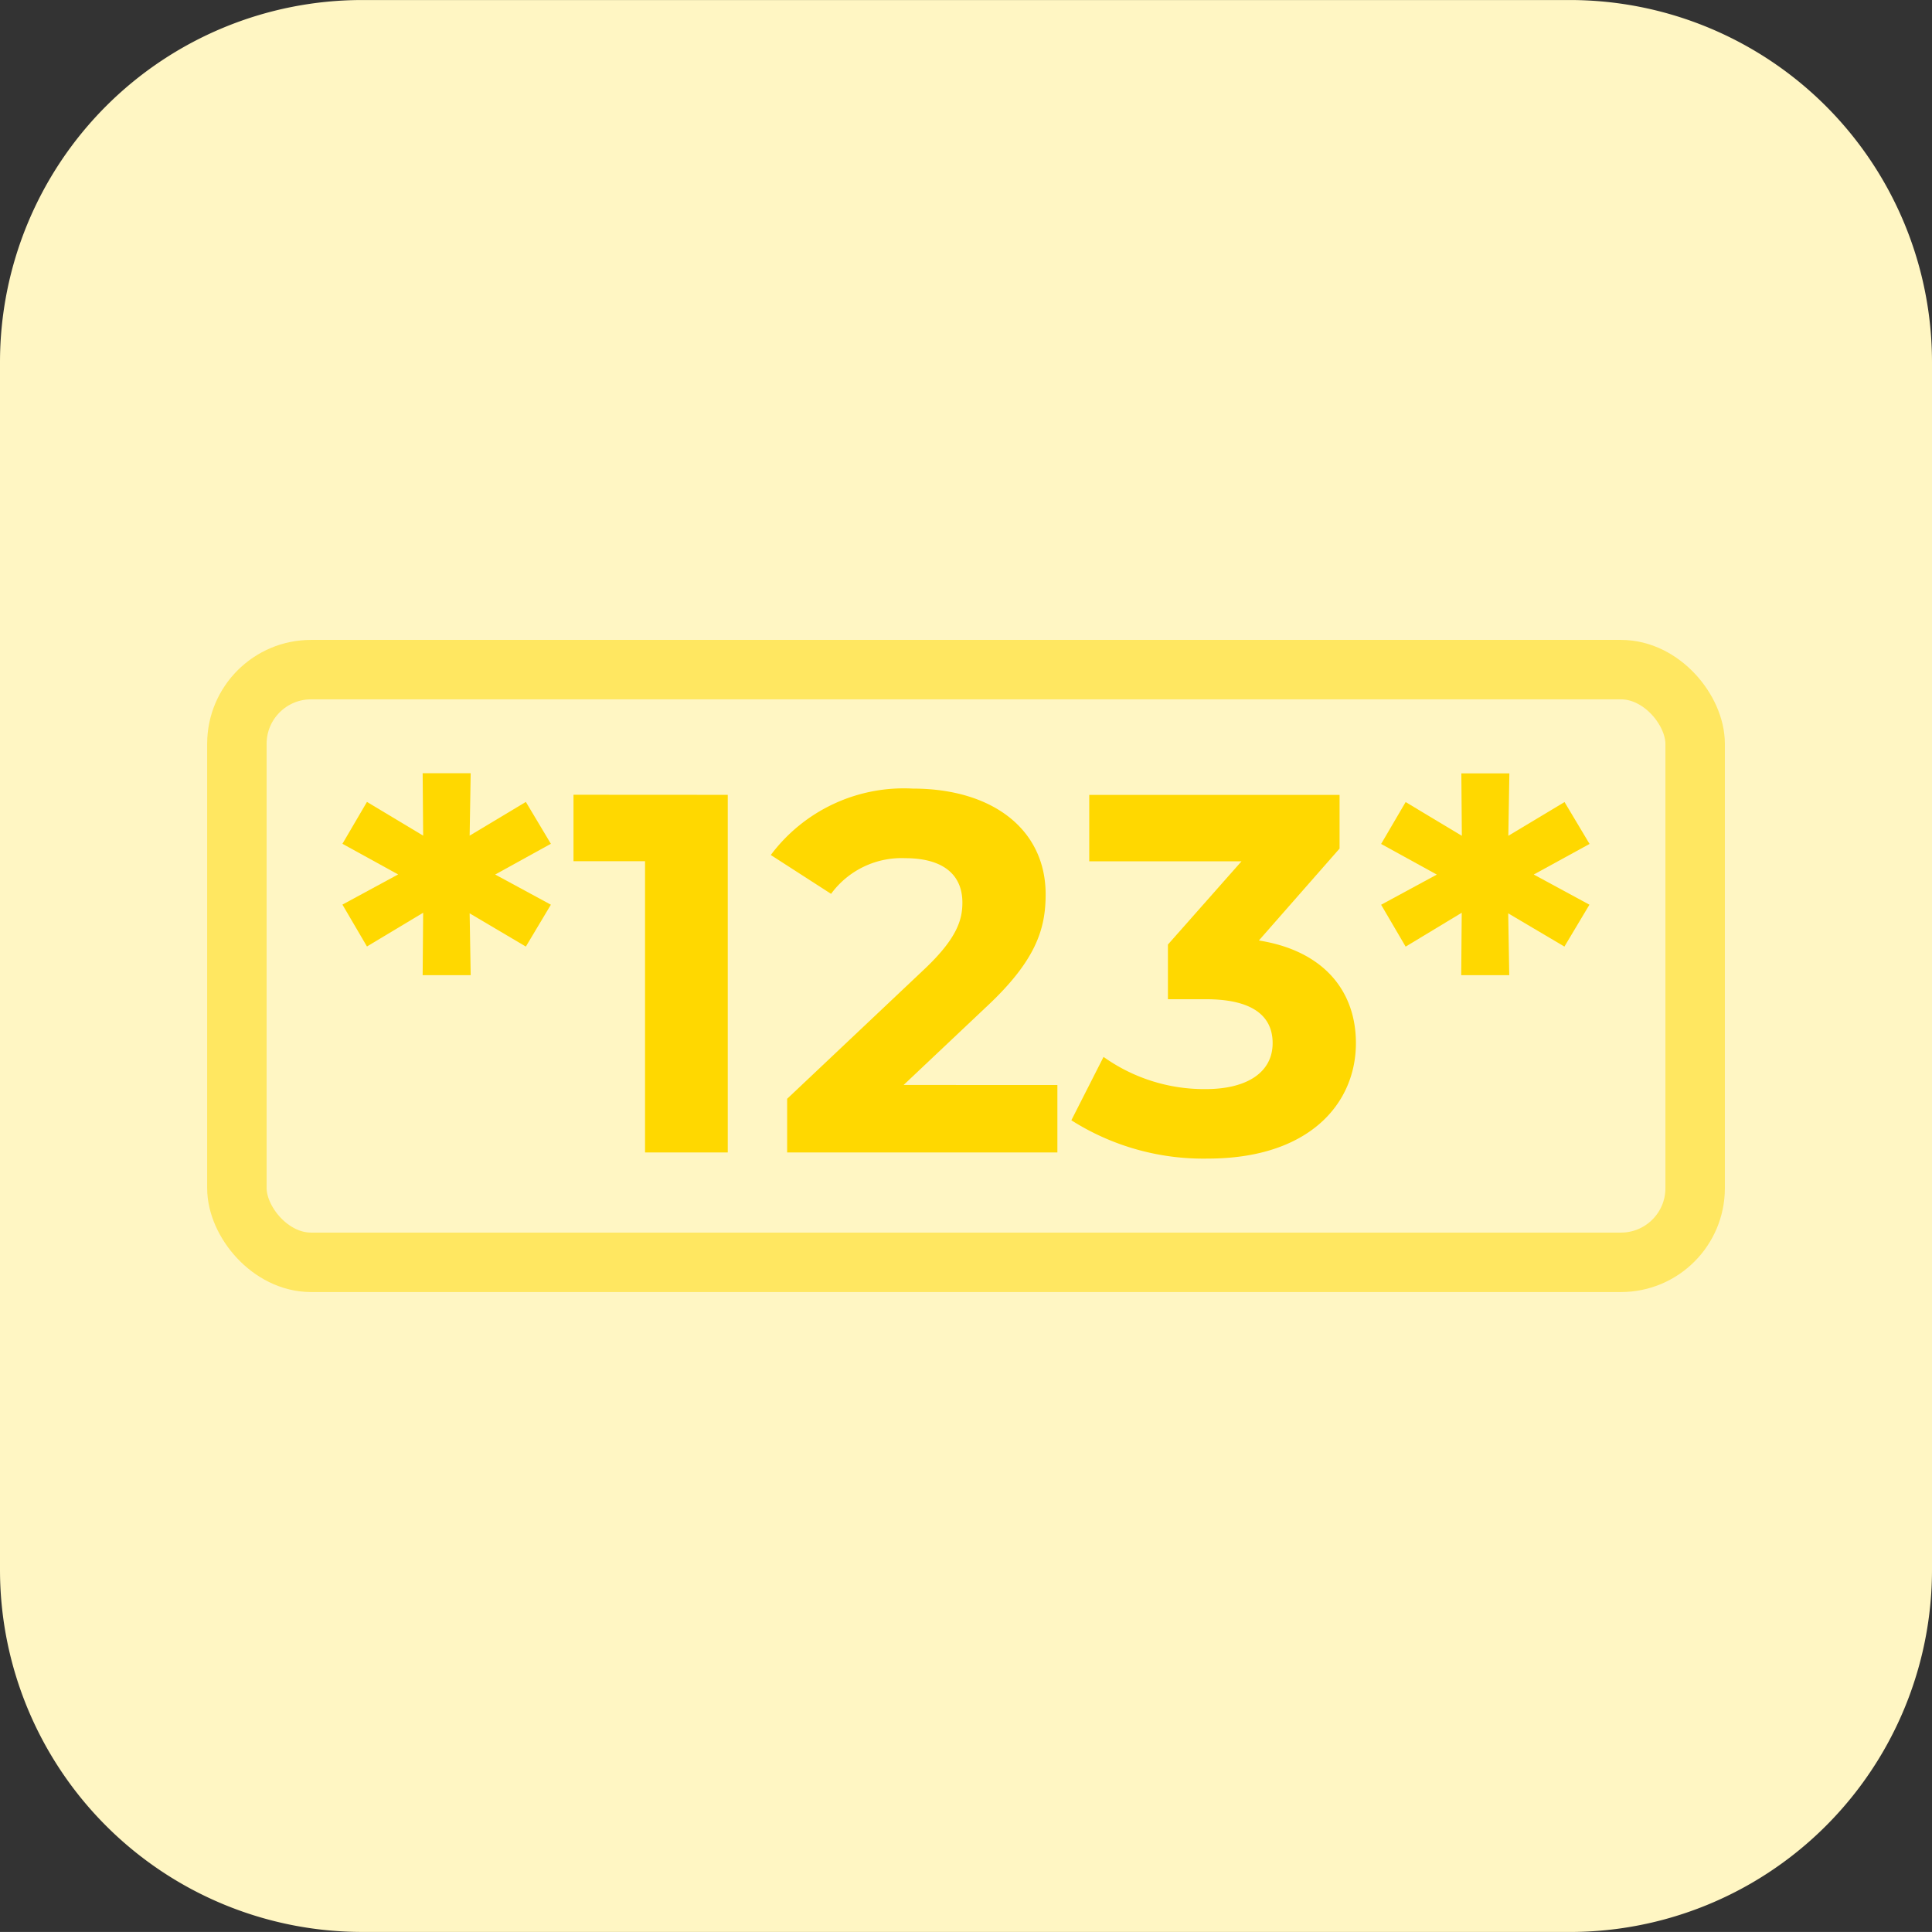 <?xml version="1.0" encoding="utf-8"?>
<svg xmlns="http://www.w3.org/2000/svg" width="65.001" height="65" viewBox="0 0 65.001 65">
  <rect x="0" y="0" width="65.001" height="65" fill="#333333" stroke="none"/>
  <g id="i-LPR" transform="translate(-3599.098 -1064.151)">
    <g id="_047-home-8" data-name=" 047-home-8">
      <path id="Path_783-8" data-name="Path 783-8" d="M3651.91,1129.15h-40.625a12.187,12.187,0,0,1-12.187-12.185h0v-40.627a12.186,12.186,0,0,1,12.186-12.186h40.627a12.186,12.186,0,0,1,12.188,12.184h0v40.627a12.186,12.186,0,0,1-12.184,12.188h-.005Z" fill="#fff6c3"/>
    </g>
    <g id="Group_1827" data-name="Group 1827">
      <rect id="Rectangle_2430" data-name="Rectangle 2430" width="49.062" height="19.941" rx="2.496" transform="translate(3607.068 1086.68)" fill="none" stroke="#ffd800" stroke-miterlimit="10" stroke-width="2" opacity="0.5" style="isolation: isolate"/>
      <g id="Group_1826" data-name="Group 1826">
        <path id="Path_1134" data-name="Path 1134" d="M3615.758,1093.574l1.874,1.015-.842,1.409-1.891-1.118.035,2.08h-1.616l.017-2.1-1.891,1.135-.825-1.409,1.874-1.015-1.874-1.031.825-1.409,1.891,1.135-.017-2.1h1.616l-.035,2.1,1.891-1.135.842,1.409Z" fill="#ffd800"/>
        <path id="Path_1135" data-name="Path 1135" d="M3623.583,1090.893v12.032H3620.8v-9.8h-2.407v-2.235Z" fill="#ffd800"/>
        <path id="Path_1136" data-name="Path 1136" d="M3634.673,1100.656v2.269h-9.092v-1.806l4.64-4.382c1.066-1.014,1.256-1.633,1.256-2.218,0-.945-.654-1.495-1.926-1.495a2.939,2.939,0,0,0-2.492,1.2l-2.028-1.307a5.586,5.586,0,0,1,4.778-2.234c2.682,0,4.469,1.374,4.469,3.558,0,1.168-.327,2.235-2.011,3.8l-2.767,2.613Z" fill="#ffd800"/>
        <path id="Path_1137" data-name="Path 1137" d="M3644.717,1099.247c0,2.028-1.564,3.884-4.984,3.884a8.275,8.275,0,0,1-4.59-1.289l1.083-2.132a5.833,5.833,0,0,0,3.438,1.083c1.392,0,2.251-.566,2.251-1.546,0-.911-.67-1.478-2.251-1.478h-1.272v-1.839l2.475-2.8h-5.122v-2.235h8.422v1.805l-2.715,3.093C3643.617,1096.136,3644.717,1097.476,3644.717,1099.247Z" fill="#ffd800"/>
        <path id="Path_1138" data-name="Path 1138" d="M3650.7,1093.574l1.874,1.015-.842,1.409-1.891-1.118.035,2.08h-1.616l.017-2.1L3646.39,1096l-.825-1.409,1.874-1.015-1.874-1.031.825-1.409,1.891,1.135-.017-2.1h1.616l-.035,2.1,1.891-1.135.842,1.409Z" fill="#ffd800"/>
      </g>
    </g>
  </g>
</svg>
